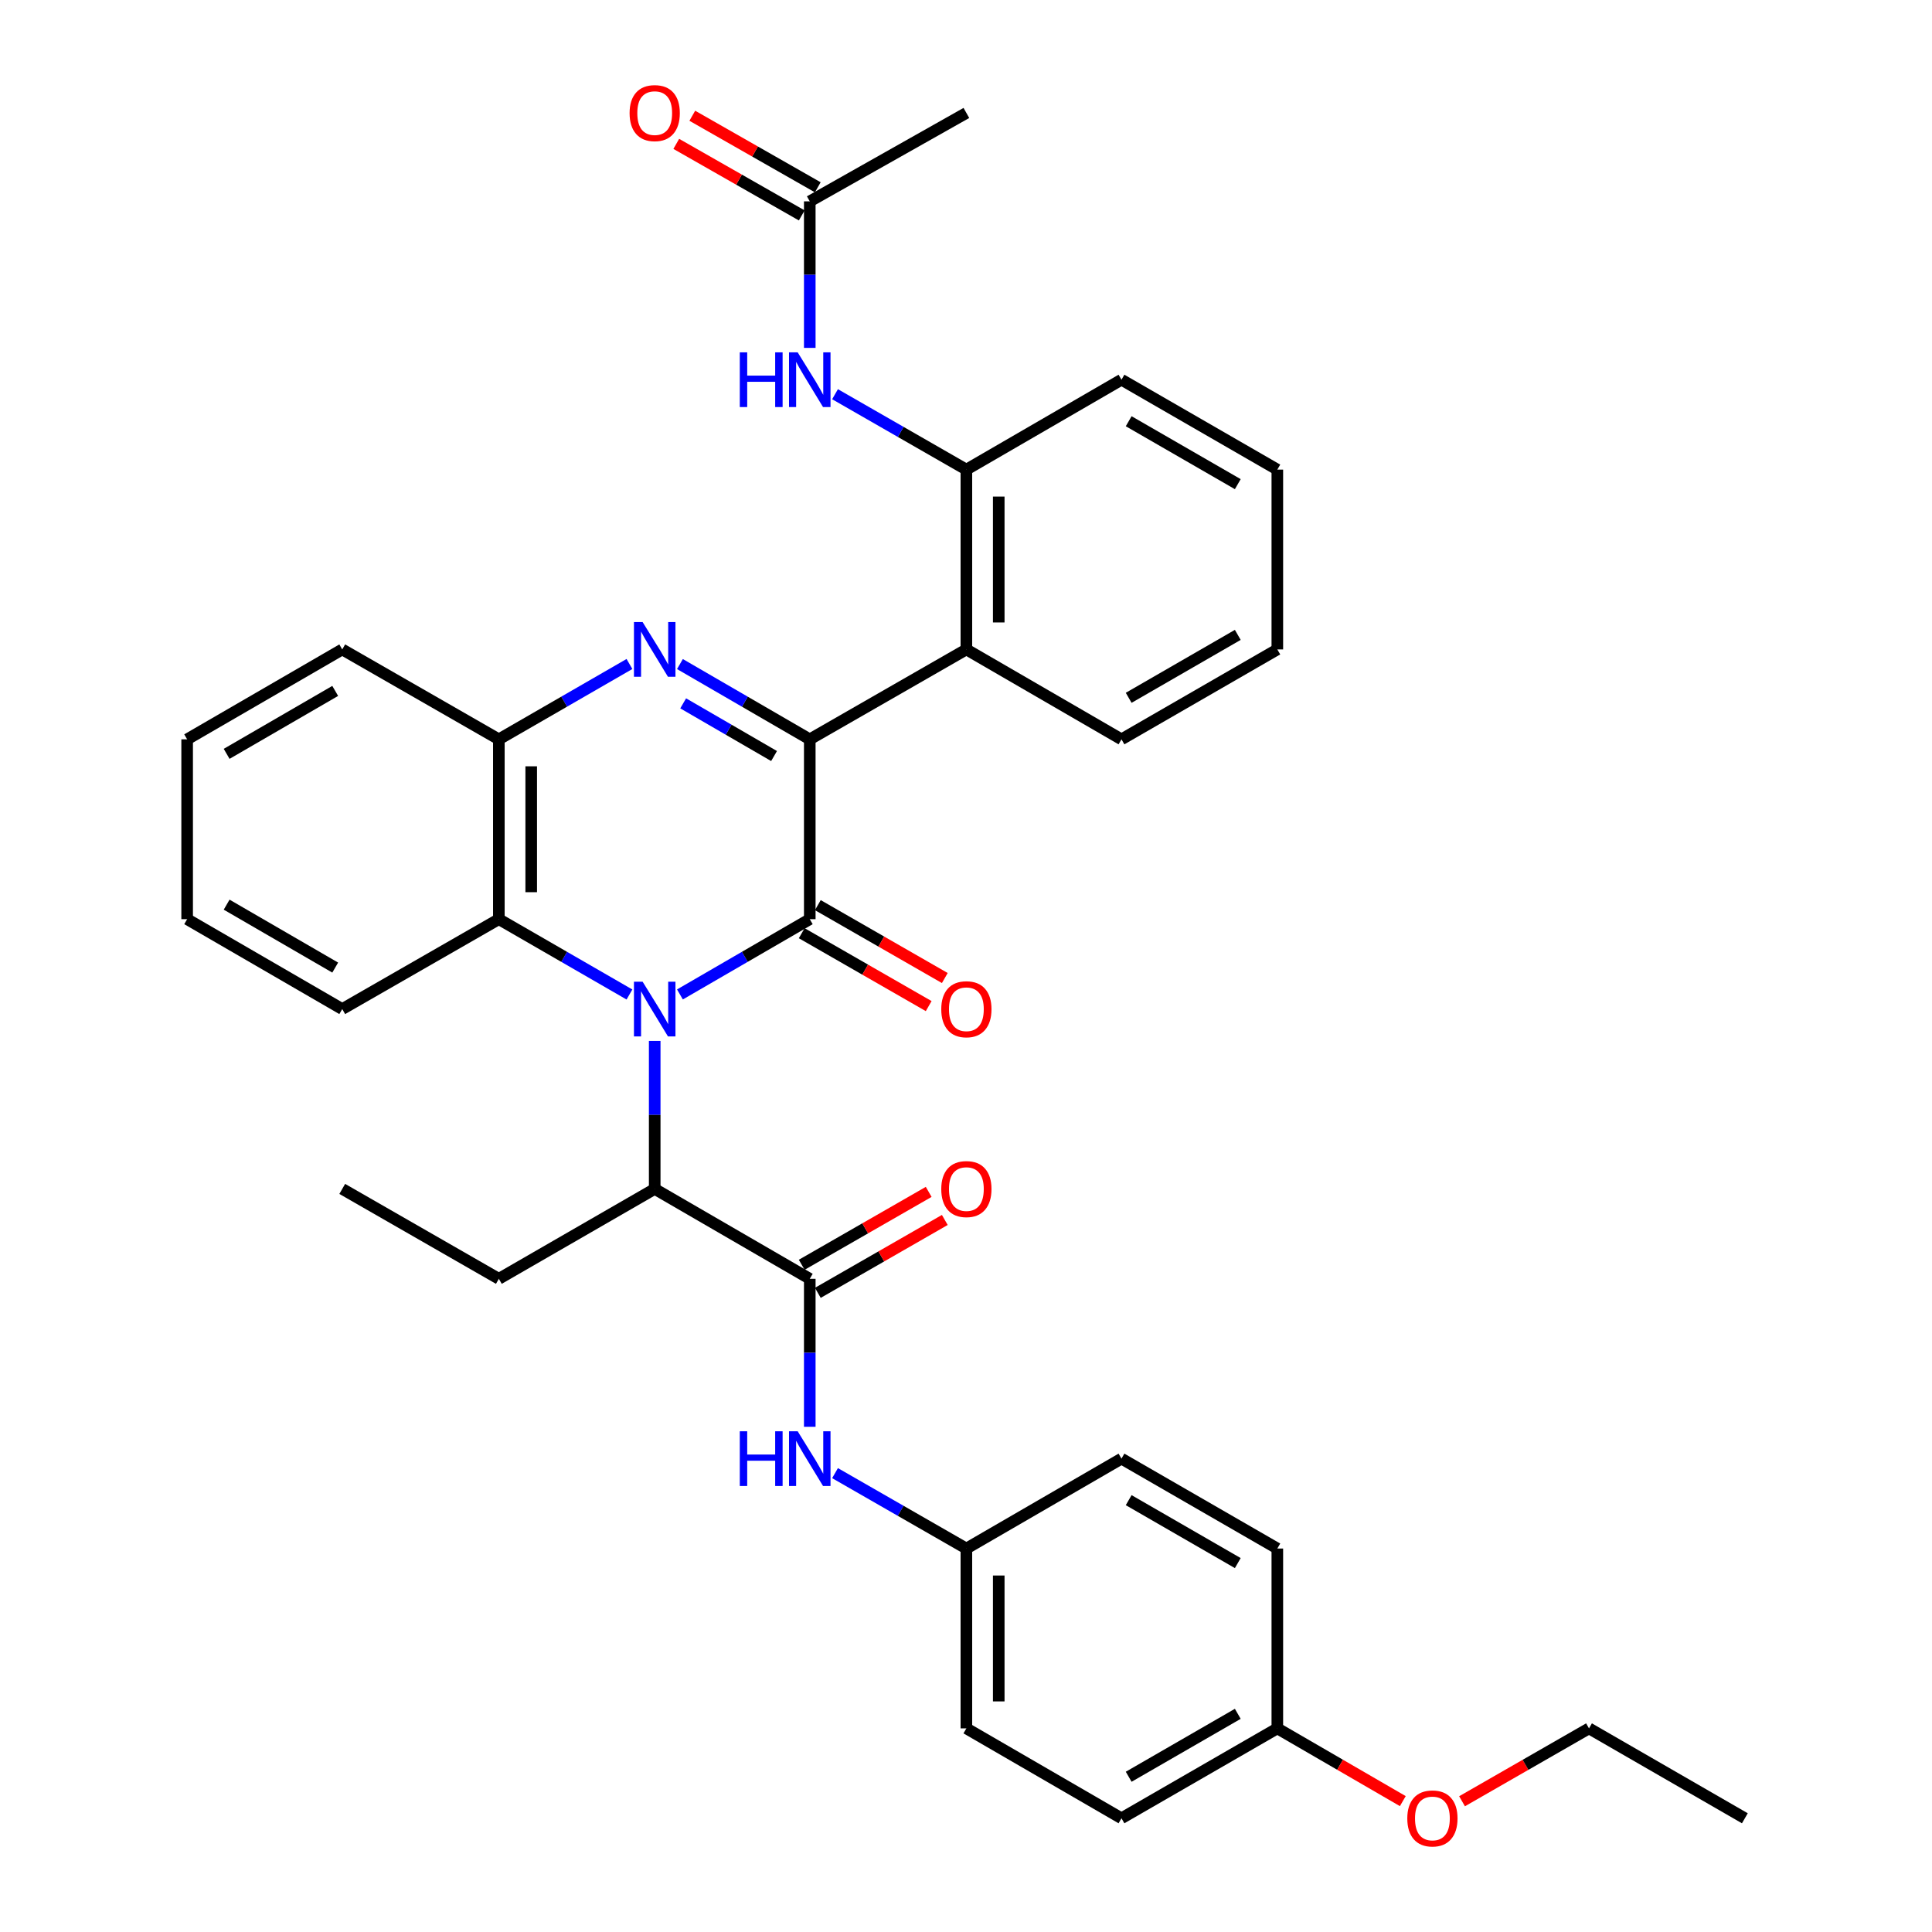 <?xml version='1.0' encoding='iso-8859-1'?>
<svg version='1.1' baseProfile='full'
              xmlns='http://www.w3.org/2000/svg'
                      xmlns:rdkit='http://www.rdkit.org/xml'
                      xmlns:xlink='http://www.w3.org/1999/xlink'
                  xml:space='preserve'
width='1000px' height='1000px' viewBox='0 0 1000 1000'>
<!-- END OF HEADER -->
<rect style='opacity:1.0;fill:#FFFFFF;stroke:none' width='1000' height='1000' x='0' y='0'> </rect>
<path class='bond-0' d='M 351.934,514.723 L 385.534,495.242' style='fill:none;fill-rule:evenodd;stroke:#0000FF;stroke-width:6px;stroke-linecap:butt;stroke-linejoin:miter;stroke-opacity:1' />
<path class='bond-0' d='M 385.534,495.242 L 419.135,475.761' style='fill:none;fill-rule:evenodd;stroke:#000000;stroke-width:6px;stroke-linecap:butt;stroke-linejoin:miter;stroke-opacity:1' />
<path class='bond-5' d='M 325.806,514.756 L 292.006,495.259' style='fill:none;fill-rule:evenodd;stroke:#0000FF;stroke-width:6px;stroke-linecap:butt;stroke-linejoin:miter;stroke-opacity:1' />
<path class='bond-5' d='M 292.006,495.259 L 258.205,475.761' style='fill:none;fill-rule:evenodd;stroke:#000000;stroke-width:6px;stroke-linecap:butt;stroke-linejoin:miter;stroke-opacity:1' />
<path class='bond-7' d='M 338.875,538.781 L 338.875,577.08' style='fill:none;fill-rule:evenodd;stroke:#0000FF;stroke-width:6px;stroke-linecap:butt;stroke-linejoin:miter;stroke-opacity:1' />
<path class='bond-7' d='M 338.875,577.08 L 338.875,615.379' style='fill:none;fill-rule:evenodd;stroke:#000000;stroke-width:6px;stroke-linecap:butt;stroke-linejoin:miter;stroke-opacity:1' />
<path class='bond-1' d='M 419.135,475.761 L 419.135,382.676' style='fill:none;fill-rule:evenodd;stroke:#000000;stroke-width:6px;stroke-linecap:butt;stroke-linejoin:miter;stroke-opacity:1' />
<path class='bond-11' d='M 414.965,483.025 L 447.827,501.89' style='fill:none;fill-rule:evenodd;stroke:#000000;stroke-width:6px;stroke-linecap:butt;stroke-linejoin:miter;stroke-opacity:1' />
<path class='bond-11' d='M 447.827,501.89 L 480.689,520.754' style='fill:none;fill-rule:evenodd;stroke:#FF0000;stroke-width:6px;stroke-linecap:butt;stroke-linejoin:miter;stroke-opacity:1' />
<path class='bond-11' d='M 423.305,468.497 L 456.167,487.362' style='fill:none;fill-rule:evenodd;stroke:#000000;stroke-width:6px;stroke-linecap:butt;stroke-linejoin:miter;stroke-opacity:1' />
<path class='bond-11' d='M 456.167,487.362 L 489.029,506.226' style='fill:none;fill-rule:evenodd;stroke:#FF0000;stroke-width:6px;stroke-linecap:butt;stroke-linejoin:miter;stroke-opacity:1' />
<path class='bond-3' d='M 419.135,382.676 L 500.195,336.143' style='fill:none;fill-rule:evenodd;stroke:#000000;stroke-width:6px;stroke-linecap:butt;stroke-linejoin:miter;stroke-opacity:1' />
<path class='bond-35' d='M 419.135,382.676 L 385.534,363.196' style='fill:none;fill-rule:evenodd;stroke:#000000;stroke-width:6px;stroke-linecap:butt;stroke-linejoin:miter;stroke-opacity:1' />
<path class='bond-35' d='M 385.534,363.196 L 351.934,343.715' style='fill:none;fill-rule:evenodd;stroke:#0000FF;stroke-width:6px;stroke-linecap:butt;stroke-linejoin:miter;stroke-opacity:1' />
<path class='bond-35' d='M 400.652,391.325 L 377.132,377.688' style='fill:none;fill-rule:evenodd;stroke:#000000;stroke-width:6px;stroke-linecap:butt;stroke-linejoin:miter;stroke-opacity:1' />
<path class='bond-35' d='M 377.132,377.688 L 353.612,364.051' style='fill:none;fill-rule:evenodd;stroke:#0000FF;stroke-width:6px;stroke-linecap:butt;stroke-linejoin:miter;stroke-opacity:1' />
<path class='bond-2' d='M 325.806,343.682 L 292.006,363.179' style='fill:none;fill-rule:evenodd;stroke:#0000FF;stroke-width:6px;stroke-linecap:butt;stroke-linejoin:miter;stroke-opacity:1' />
<path class='bond-2' d='M 292.006,363.179 L 258.205,382.676' style='fill:none;fill-rule:evenodd;stroke:#000000;stroke-width:6px;stroke-linecap:butt;stroke-linejoin:miter;stroke-opacity:1' />
<path class='bond-8' d='M 500.195,336.143 L 500.195,243.068' style='fill:none;fill-rule:evenodd;stroke:#000000;stroke-width:6px;stroke-linecap:butt;stroke-linejoin:miter;stroke-opacity:1' />
<path class='bond-8' d='M 516.947,322.182 L 516.947,257.029' style='fill:none;fill-rule:evenodd;stroke:#000000;stroke-width:6px;stroke-linecap:butt;stroke-linejoin:miter;stroke-opacity:1' />
<path class='bond-17' d='M 500.195,336.143 L 580.474,382.676' style='fill:none;fill-rule:evenodd;stroke:#000000;stroke-width:6px;stroke-linecap:butt;stroke-linejoin:miter;stroke-opacity:1' />
<path class='bond-4' d='M 419.135,661.912 L 338.875,615.379' style='fill:none;fill-rule:evenodd;stroke:#000000;stroke-width:6px;stroke-linecap:butt;stroke-linejoin:miter;stroke-opacity:1' />
<path class='bond-10' d='M 419.135,661.912 L 419.135,700.206' style='fill:none;fill-rule:evenodd;stroke:#000000;stroke-width:6px;stroke-linecap:butt;stroke-linejoin:miter;stroke-opacity:1' />
<path class='bond-10' d='M 419.135,700.206 L 419.135,738.501' style='fill:none;fill-rule:evenodd;stroke:#0000FF;stroke-width:6px;stroke-linecap:butt;stroke-linejoin:miter;stroke-opacity:1' />
<path class='bond-13' d='M 423.305,669.176 L 456.167,650.312' style='fill:none;fill-rule:evenodd;stroke:#000000;stroke-width:6px;stroke-linecap:butt;stroke-linejoin:miter;stroke-opacity:1' />
<path class='bond-13' d='M 456.167,650.312 L 489.029,631.447' style='fill:none;fill-rule:evenodd;stroke:#FF0000;stroke-width:6px;stroke-linecap:butt;stroke-linejoin:miter;stroke-opacity:1' />
<path class='bond-13' d='M 414.965,654.648 L 447.827,635.783' style='fill:none;fill-rule:evenodd;stroke:#000000;stroke-width:6px;stroke-linecap:butt;stroke-linejoin:miter;stroke-opacity:1' />
<path class='bond-13' d='M 447.827,635.783 L 480.689,616.919' style='fill:none;fill-rule:evenodd;stroke:#FF0000;stroke-width:6px;stroke-linecap:butt;stroke-linejoin:miter;stroke-opacity:1' />
<path class='bond-6' d='M 258.205,475.761 L 258.205,382.676' style='fill:none;fill-rule:evenodd;stroke:#000000;stroke-width:6px;stroke-linecap:butt;stroke-linejoin:miter;stroke-opacity:1' />
<path class='bond-6' d='M 274.957,461.798 L 274.957,396.639' style='fill:none;fill-rule:evenodd;stroke:#000000;stroke-width:6px;stroke-linecap:butt;stroke-linejoin:miter;stroke-opacity:1' />
<path class='bond-22' d='M 258.205,475.761 L 177.144,522.294' style='fill:none;fill-rule:evenodd;stroke:#000000;stroke-width:6px;stroke-linecap:butt;stroke-linejoin:miter;stroke-opacity:1' />
<path class='bond-23' d='M 258.205,382.676 L 177.144,336.143' style='fill:none;fill-rule:evenodd;stroke:#000000;stroke-width:6px;stroke-linecap:butt;stroke-linejoin:miter;stroke-opacity:1' />
<path class='bond-25' d='M 338.875,615.379 L 258.205,661.912' style='fill:none;fill-rule:evenodd;stroke:#000000;stroke-width:6px;stroke-linecap:butt;stroke-linejoin:miter;stroke-opacity:1' />
<path class='bond-9' d='M 500.195,243.068 L 466.203,223.555' style='fill:none;fill-rule:evenodd;stroke:#000000;stroke-width:6px;stroke-linecap:butt;stroke-linejoin:miter;stroke-opacity:1' />
<path class='bond-9' d='M 466.203,223.555 L 432.212,204.042' style='fill:none;fill-rule:evenodd;stroke:#0000FF;stroke-width:6px;stroke-linecap:butt;stroke-linejoin:miter;stroke-opacity:1' />
<path class='bond-26' d='M 500.195,243.068 L 580.474,196.535' style='fill:none;fill-rule:evenodd;stroke:#000000;stroke-width:6px;stroke-linecap:butt;stroke-linejoin:miter;stroke-opacity:1' />
<path class='bond-12' d='M 419.135,180.067 L 419.135,142.145' style='fill:none;fill-rule:evenodd;stroke:#0000FF;stroke-width:6px;stroke-linecap:butt;stroke-linejoin:miter;stroke-opacity:1' />
<path class='bond-12' d='M 419.135,142.145 L 419.135,104.223' style='fill:none;fill-rule:evenodd;stroke:#000000;stroke-width:6px;stroke-linecap:butt;stroke-linejoin:miter;stroke-opacity:1' />
<path class='bond-15' d='M 432.212,762.494 L 466.203,782.007' style='fill:none;fill-rule:evenodd;stroke:#0000FF;stroke-width:6px;stroke-linecap:butt;stroke-linejoin:miter;stroke-opacity:1' />
<path class='bond-15' d='M 466.203,782.007 L 500.195,801.521' style='fill:none;fill-rule:evenodd;stroke:#000000;stroke-width:6px;stroke-linecap:butt;stroke-linejoin:miter;stroke-opacity:1' />
<path class='bond-14' d='M 423.283,96.946 L 390.808,78.43' style='fill:none;fill-rule:evenodd;stroke:#000000;stroke-width:6px;stroke-linecap:butt;stroke-linejoin:miter;stroke-opacity:1' />
<path class='bond-14' d='M 390.808,78.43 L 358.333,59.915' style='fill:none;fill-rule:evenodd;stroke:#FF0000;stroke-width:6px;stroke-linecap:butt;stroke-linejoin:miter;stroke-opacity:1' />
<path class='bond-14' d='M 414.986,111.499 L 382.511,92.983' style='fill:none;fill-rule:evenodd;stroke:#000000;stroke-width:6px;stroke-linecap:butt;stroke-linejoin:miter;stroke-opacity:1' />
<path class='bond-14' d='M 382.511,92.983 L 350.036,74.467' style='fill:none;fill-rule:evenodd;stroke:#FF0000;stroke-width:6px;stroke-linecap:butt;stroke-linejoin:miter;stroke-opacity:1' />
<path class='bond-27' d='M 419.135,104.223 L 500.195,58.462' style='fill:none;fill-rule:evenodd;stroke:#000000;stroke-width:6px;stroke-linecap:butt;stroke-linejoin:miter;stroke-opacity:1' />
<path class='bond-18' d='M 500.195,801.521 L 580.474,754.987' style='fill:none;fill-rule:evenodd;stroke:#000000;stroke-width:6px;stroke-linecap:butt;stroke-linejoin:miter;stroke-opacity:1' />
<path class='bond-19' d='M 500.195,801.521 L 500.195,894.605' style='fill:none;fill-rule:evenodd;stroke:#000000;stroke-width:6px;stroke-linecap:butt;stroke-linejoin:miter;stroke-opacity:1' />
<path class='bond-19' d='M 516.947,815.483 L 516.947,880.643' style='fill:none;fill-rule:evenodd;stroke:#000000;stroke-width:6px;stroke-linecap:butt;stroke-linejoin:miter;stroke-opacity:1' />
<path class='bond-16' d='M 661.144,894.605 L 580.474,941.138' style='fill:none;fill-rule:evenodd;stroke:#000000;stroke-width:6px;stroke-linecap:butt;stroke-linejoin:miter;stroke-opacity:1' />
<path class='bond-16' d='M 640.673,887.074 L 584.204,919.648' style='fill:none;fill-rule:evenodd;stroke:#000000;stroke-width:6px;stroke-linecap:butt;stroke-linejoin:miter;stroke-opacity:1' />
<path class='bond-24' d='M 661.144,894.605 L 693.619,913.431' style='fill:none;fill-rule:evenodd;stroke:#000000;stroke-width:6px;stroke-linecap:butt;stroke-linejoin:miter;stroke-opacity:1' />
<path class='bond-24' d='M 693.619,913.431 L 726.094,932.257' style='fill:none;fill-rule:evenodd;stroke:#FF0000;stroke-width:6px;stroke-linecap:butt;stroke-linejoin:miter;stroke-opacity:1' />
<path class='bond-37' d='M 661.144,894.605 L 661.144,801.521' style='fill:none;fill-rule:evenodd;stroke:#000000;stroke-width:6px;stroke-linecap:butt;stroke-linejoin:miter;stroke-opacity:1' />
<path class='bond-30' d='M 580.474,382.676 L 661.144,336.143' style='fill:none;fill-rule:evenodd;stroke:#000000;stroke-width:6px;stroke-linecap:butt;stroke-linejoin:miter;stroke-opacity:1' />
<path class='bond-30' d='M 584.204,361.186 L 640.673,328.613' style='fill:none;fill-rule:evenodd;stroke:#000000;stroke-width:6px;stroke-linecap:butt;stroke-linejoin:miter;stroke-opacity:1' />
<path class='bond-20' d='M 580.474,754.987 L 661.144,801.521' style='fill:none;fill-rule:evenodd;stroke:#000000;stroke-width:6px;stroke-linecap:butt;stroke-linejoin:miter;stroke-opacity:1' />
<path class='bond-20' d='M 584.204,776.478 L 640.673,809.051' style='fill:none;fill-rule:evenodd;stroke:#000000;stroke-width:6px;stroke-linecap:butt;stroke-linejoin:miter;stroke-opacity:1' />
<path class='bond-21' d='M 500.195,894.605 L 580.474,941.138' style='fill:none;fill-rule:evenodd;stroke:#000000;stroke-width:6px;stroke-linecap:butt;stroke-linejoin:miter;stroke-opacity:1' />
<path class='bond-31' d='M 177.144,522.294 L 96.865,475.761' style='fill:none;fill-rule:evenodd;stroke:#000000;stroke-width:6px;stroke-linecap:butt;stroke-linejoin:miter;stroke-opacity:1' />
<path class='bond-31' d='M 173.503,500.821 L 117.308,468.248' style='fill:none;fill-rule:evenodd;stroke:#000000;stroke-width:6px;stroke-linecap:butt;stroke-linejoin:miter;stroke-opacity:1' />
<path class='bond-36' d='M 177.144,336.143 L 96.865,382.676' style='fill:none;fill-rule:evenodd;stroke:#000000;stroke-width:6px;stroke-linecap:butt;stroke-linejoin:miter;stroke-opacity:1' />
<path class='bond-36' d='M 173.503,357.617 L 117.308,390.19' style='fill:none;fill-rule:evenodd;stroke:#000000;stroke-width:6px;stroke-linecap:butt;stroke-linejoin:miter;stroke-opacity:1' />
<path class='bond-28' d='M 756.75,932.333 L 789.607,913.469' style='fill:none;fill-rule:evenodd;stroke:#FF0000;stroke-width:6px;stroke-linecap:butt;stroke-linejoin:miter;stroke-opacity:1' />
<path class='bond-28' d='M 789.607,913.469 L 822.465,894.605' style='fill:none;fill-rule:evenodd;stroke:#000000;stroke-width:6px;stroke-linecap:butt;stroke-linejoin:miter;stroke-opacity:1' />
<path class='bond-29' d='M 258.205,661.912 L 177.144,615.379' style='fill:none;fill-rule:evenodd;stroke:#000000;stroke-width:6px;stroke-linecap:butt;stroke-linejoin:miter;stroke-opacity:1' />
<path class='bond-38' d='M 580.474,196.535 L 661.144,243.068' style='fill:none;fill-rule:evenodd;stroke:#000000;stroke-width:6px;stroke-linecap:butt;stroke-linejoin:miter;stroke-opacity:1' />
<path class='bond-38' d='M 584.204,218.026 L 640.673,250.599' style='fill:none;fill-rule:evenodd;stroke:#000000;stroke-width:6px;stroke-linecap:butt;stroke-linejoin:miter;stroke-opacity:1' />
<path class='bond-34' d='M 822.465,894.605 L 903.134,941.138' style='fill:none;fill-rule:evenodd;stroke:#000000;stroke-width:6px;stroke-linecap:butt;stroke-linejoin:miter;stroke-opacity:1' />
<path class='bond-33' d='M 661.144,336.143 L 661.144,243.068' style='fill:none;fill-rule:evenodd;stroke:#000000;stroke-width:6px;stroke-linecap:butt;stroke-linejoin:miter;stroke-opacity:1' />
<path class='bond-32' d='M 96.865,475.761 L 96.865,382.676' style='fill:none;fill-rule:evenodd;stroke:#000000;stroke-width:6px;stroke-linecap:butt;stroke-linejoin:miter;stroke-opacity:1' />
<path  class='atom-0' d='M 332.615 508.134
L 341.895 523.134
Q 342.815 524.614, 344.295 527.294
Q 345.775 529.974, 345.855 530.134
L 345.855 508.134
L 349.615 508.134
L 349.615 536.454
L 345.735 536.454
L 335.775 520.054
Q 334.615 518.134, 333.375 515.934
Q 332.175 513.734, 331.815 513.054
L 331.815 536.454
L 328.135 536.454
L 328.135 508.134
L 332.615 508.134
' fill='#0000FF'/>
<path  class='atom-3' d='M 332.615 321.983
L 341.895 336.983
Q 342.815 338.463, 344.295 341.143
Q 345.775 343.823, 345.855 343.983
L 345.855 321.983
L 349.615 321.983
L 349.615 350.303
L 345.735 350.303
L 335.775 333.903
Q 334.615 331.983, 333.375 329.783
Q 332.175 327.583, 331.815 326.903
L 331.815 350.303
L 328.135 350.303
L 328.135 321.983
L 332.615 321.983
' fill='#0000FF'/>
<path  class='atom-10' d='M 382.915 182.375
L 386.755 182.375
L 386.755 194.415
L 401.235 194.415
L 401.235 182.375
L 405.075 182.375
L 405.075 210.695
L 401.235 210.695
L 401.235 197.615
L 386.755 197.615
L 386.755 210.695
L 382.915 210.695
L 382.915 182.375
' fill='#0000FF'/>
<path  class='atom-10' d='M 412.875 182.375
L 422.155 197.375
Q 423.075 198.855, 424.555 201.535
Q 426.035 204.215, 426.115 204.375
L 426.115 182.375
L 429.875 182.375
L 429.875 210.695
L 425.995 210.695
L 416.035 194.295
Q 414.875 192.375, 413.635 190.175
Q 412.435 187.975, 412.075 187.295
L 412.075 210.695
L 408.395 210.695
L 408.395 182.375
L 412.875 182.375
' fill='#0000FF'/>
<path  class='atom-11' d='M 382.915 740.827
L 386.755 740.827
L 386.755 752.867
L 401.235 752.867
L 401.235 740.827
L 405.075 740.827
L 405.075 769.147
L 401.235 769.147
L 401.235 756.067
L 386.755 756.067
L 386.755 769.147
L 382.915 769.147
L 382.915 740.827
' fill='#0000FF'/>
<path  class='atom-11' d='M 412.875 740.827
L 422.155 755.827
Q 423.075 757.307, 424.555 759.987
Q 426.035 762.667, 426.115 762.827
L 426.115 740.827
L 429.875 740.827
L 429.875 769.147
L 425.995 769.147
L 416.035 752.747
Q 414.875 750.827, 413.635 748.627
Q 412.435 746.427, 412.075 745.747
L 412.075 769.147
L 408.395 769.147
L 408.395 740.827
L 412.875 740.827
' fill='#0000FF'/>
<path  class='atom-12' d='M 487.195 522.374
Q 487.195 515.574, 490.555 511.774
Q 493.915 507.974, 500.195 507.974
Q 506.475 507.974, 509.835 511.774
Q 513.195 515.574, 513.195 522.374
Q 513.195 529.254, 509.795 533.174
Q 506.395 537.054, 500.195 537.054
Q 493.955 537.054, 490.555 533.174
Q 487.195 529.294, 487.195 522.374
M 500.195 533.854
Q 504.515 533.854, 506.835 530.974
Q 509.195 528.054, 509.195 522.374
Q 509.195 516.814, 506.835 514.014
Q 504.515 511.174, 500.195 511.174
Q 495.875 511.174, 493.515 513.974
Q 491.195 516.774, 491.195 522.374
Q 491.195 528.094, 493.515 530.974
Q 495.875 533.854, 500.195 533.854
' fill='#FF0000'/>
<path  class='atom-14' d='M 487.195 615.459
Q 487.195 608.659, 490.555 604.859
Q 493.915 601.059, 500.195 601.059
Q 506.475 601.059, 509.835 604.859
Q 513.195 608.659, 513.195 615.459
Q 513.195 622.339, 509.795 626.259
Q 506.395 630.139, 500.195 630.139
Q 493.955 630.139, 490.555 626.259
Q 487.195 622.379, 487.195 615.459
M 500.195 626.939
Q 504.515 626.939, 506.835 624.059
Q 509.195 621.139, 509.195 615.459
Q 509.195 609.899, 506.835 607.099
Q 504.515 604.259, 500.195 604.259
Q 495.875 604.259, 493.515 607.059
Q 491.195 609.859, 491.195 615.459
Q 491.195 621.179, 493.515 624.059
Q 495.875 626.939, 500.195 626.939
' fill='#FF0000'/>
<path  class='atom-15' d='M 325.875 58.542
Q 325.875 51.742, 329.235 47.942
Q 332.595 44.142, 338.875 44.142
Q 345.155 44.142, 348.515 47.942
Q 351.875 51.742, 351.875 58.542
Q 351.875 65.422, 348.475 69.342
Q 345.075 73.222, 338.875 73.222
Q 332.635 73.222, 329.235 69.342
Q 325.875 65.462, 325.875 58.542
M 338.875 70.022
Q 343.195 70.022, 345.515 67.142
Q 347.875 64.222, 347.875 58.542
Q 347.875 52.982, 345.515 50.182
Q 343.195 47.342, 338.875 47.342
Q 334.555 47.342, 332.195 50.142
Q 329.875 52.942, 329.875 58.542
Q 329.875 64.262, 332.195 67.142
Q 334.555 70.022, 338.875 70.022
' fill='#FF0000'/>
<path  class='atom-25' d='M 728.413 941.218
Q 728.413 934.418, 731.773 930.618
Q 735.133 926.818, 741.413 926.818
Q 747.693 926.818, 751.053 930.618
Q 754.413 934.418, 754.413 941.218
Q 754.413 948.098, 751.013 952.018
Q 747.613 955.898, 741.413 955.898
Q 735.173 955.898, 731.773 952.018
Q 728.413 948.138, 728.413 941.218
M 741.413 952.698
Q 745.733 952.698, 748.053 949.818
Q 750.413 946.898, 750.413 941.218
Q 750.413 935.658, 748.053 932.858
Q 745.733 930.018, 741.413 930.018
Q 737.093 930.018, 734.733 932.818
Q 732.413 935.618, 732.413 941.218
Q 732.413 946.938, 734.733 949.818
Q 737.093 952.698, 741.413 952.698
' fill='#FF0000'/>
</svg>
